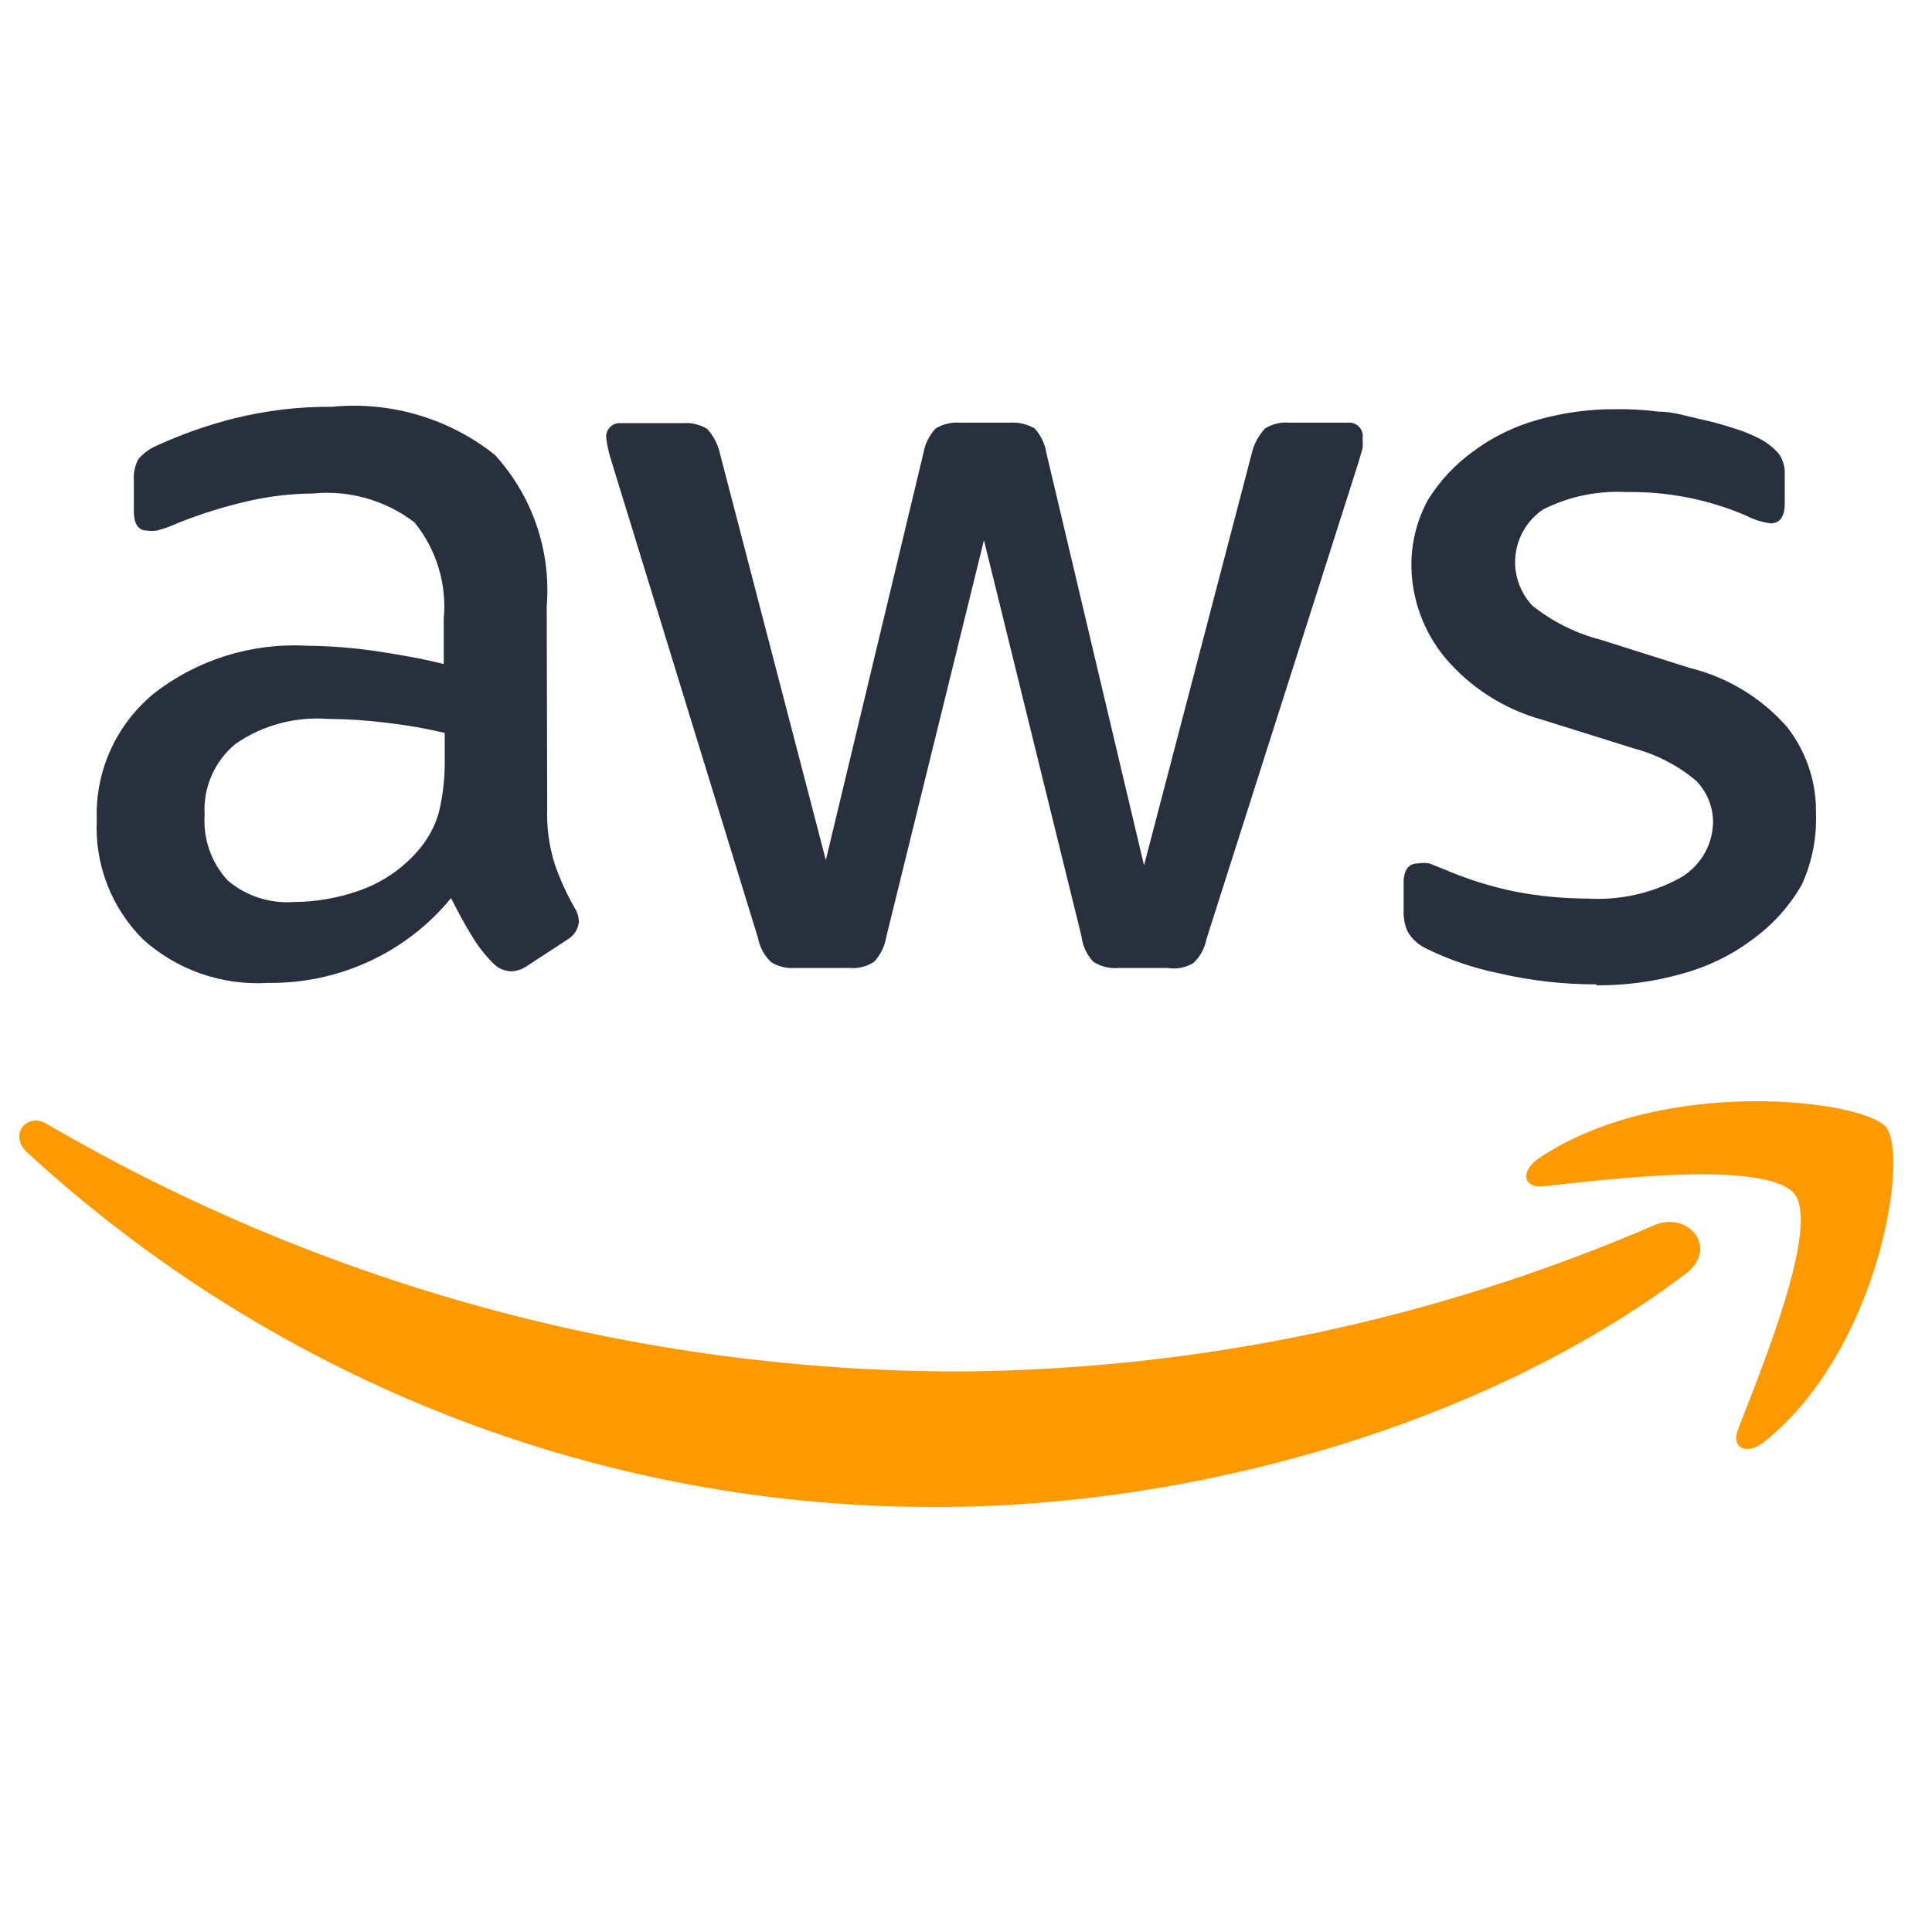 <svg width="100" height="100" viewBox="0 0 100 100" fill="none" xmlns="http://www.w3.org/2000/svg">
<path d="M28.323 41.849C28.289 42.811 28.417 43.771 28.702 44.691C28.975 45.486 29.321 46.254 29.738 46.985C29.878 47.202 29.957 47.451 29.965 47.708C29.945 47.905 29.877 48.094 29.767 48.259C29.657 48.424 29.508 48.56 29.333 48.656L27.313 49.977C27.064 50.16 26.764 50.264 26.454 50.276C26.272 50.269 26.093 50.225 25.928 50.148C25.763 50.071 25.616 49.962 25.494 49.828C25.052 49.379 24.67 48.876 24.358 48.332C24.029 47.808 23.701 47.185 23.347 46.486C22.208 47.878 20.763 48.996 19.123 49.756C17.482 50.516 15.688 50.899 13.875 50.875C12.694 50.947 11.511 50.784 10.395 50.394C9.28 50.004 8.256 49.396 7.384 48.606C6.58 47.796 5.954 46.831 5.545 45.771C5.136 44.712 4.954 43.58 5.01 42.447C4.962 41.21 5.201 39.978 5.709 38.846C6.216 37.714 6.98 36.712 7.94 35.915C10.178 34.158 12.99 33.271 15.845 33.422C16.986 33.433 18.125 33.516 19.255 33.671C20.442 33.846 21.781 34.07 22.968 34.369V32.025C23.136 30.232 22.593 28.445 21.453 27.039C19.96 25.894 18.08 25.358 16.199 25.543C15.025 25.552 13.855 25.694 12.713 25.967C11.525 26.245 10.36 26.612 9.228 27.064C8.871 27.231 8.499 27.364 8.116 27.463C7.949 27.487 7.779 27.487 7.611 27.463C7.157 27.463 6.929 27.113 6.929 26.465V24.895C6.898 24.507 6.977 24.118 7.157 23.773C7.397 23.486 7.699 23.256 8.041 23.099C9.356 22.491 10.726 22.007 12.133 21.653C13.784 21.244 15.482 21.043 17.184 21.055C20.219 20.761 23.249 21.657 25.62 23.548C26.581 24.606 27.314 25.845 27.774 27.191C28.235 28.537 28.413 29.961 28.298 31.377L28.323 41.849ZM15.214 46.686C16.35 46.681 17.477 46.487 18.548 46.112C19.732 45.709 20.786 45.004 21.604 44.068C22.124 43.486 22.504 42.795 22.716 42.048C22.933 41.142 23.035 40.212 23.019 39.281V37.934C22.028 37.701 21.025 37.526 20.013 37.411C19.008 37.284 17.996 37.218 16.982 37.211C15.278 37.08 13.581 37.538 12.183 38.508C11.647 38.954 11.223 39.518 10.947 40.154C10.671 40.791 10.549 41.482 10.592 42.173C10.549 42.788 10.632 43.405 10.836 43.988C11.04 44.57 11.36 45.106 11.779 45.564C12.248 45.966 12.793 46.272 13.383 46.465C13.972 46.657 14.595 46.732 15.214 46.686ZM41.154 50.102C40.72 50.136 40.286 50.032 39.916 49.803C39.562 49.468 39.323 49.032 39.235 48.556L31.657 23.897C31.523 23.5 31.43 23.091 31.379 22.675C31.367 22.571 31.379 22.465 31.414 22.366C31.449 22.267 31.507 22.177 31.582 22.102C31.657 22.028 31.748 21.972 31.849 21.937C31.949 21.902 32.056 21.891 32.162 21.902H35.345C35.787 21.866 36.23 21.971 36.608 22.202C36.934 22.563 37.16 23.001 37.264 23.473L42.745 44.517L47.797 23.448C47.879 22.973 48.098 22.532 48.428 22.177C48.815 21.946 49.266 21.841 49.717 21.878H52.242C52.701 21.842 53.159 21.947 53.556 22.177C53.877 22.535 54.088 22.976 54.162 23.448L59.214 44.791L64.796 23.448C64.908 22.973 65.143 22.535 65.478 22.177C65.854 21.943 66.298 21.837 66.741 21.878H69.746C69.855 21.865 69.964 21.877 70.067 21.913C70.169 21.949 70.262 22.008 70.338 22.085C70.414 22.162 70.471 22.256 70.504 22.358C70.537 22.461 70.546 22.569 70.529 22.675C70.54 22.85 70.54 23.025 70.529 23.199L70.302 23.972L62.447 48.606C62.358 49.082 62.12 49.518 61.765 49.852C61.363 50.09 60.888 50.178 60.426 50.102H57.9C57.438 50.144 56.975 50.03 56.587 49.778C56.252 49.419 56.04 48.965 55.981 48.481L50.929 27.961L45.877 48.481C45.801 48.965 45.581 49.416 45.246 49.778C44.868 50.03 44.412 50.144 43.958 50.102H41.154ZM82.628 50.95C80.927 50.954 79.232 50.761 77.576 50.376C76.28 50.112 75.024 49.685 73.838 49.105C73.422 48.915 73.078 48.601 72.853 48.207C72.726 47.924 72.658 47.619 72.651 47.309V45.689C72.651 45.04 72.904 44.691 73.384 44.691C73.584 44.656 73.789 44.656 73.99 44.691L74.798 45.016C75.945 45.504 77.138 45.88 78.359 46.137C79.624 46.384 80.91 46.509 82.199 46.511C83.841 46.606 85.478 46.243 86.922 45.464C87.435 45.178 87.865 44.766 88.17 44.268C88.475 43.77 88.646 43.203 88.665 42.622C88.675 42.212 88.602 41.805 88.45 41.424C88.298 41.043 88.071 40.696 87.781 40.403C86.841 39.617 85.737 39.047 84.548 38.732L79.85 37.261C77.874 36.72 76.112 35.598 74.798 34.045C73.713 32.732 73.1 31.101 73.055 29.407C73.024 28.174 73.32 26.953 73.914 25.867C74.519 24.896 75.308 24.05 76.238 23.374C77.244 22.623 78.383 22.065 79.597 21.728C80.919 21.354 82.289 21.169 83.664 21.18C84.39 21.171 85.116 21.213 85.836 21.304C86.568 21.304 87.276 21.529 87.932 21.678C88.556 21.811 89.171 21.978 89.776 22.177C90.238 22.319 90.686 22.503 91.115 22.725C91.492 22.927 91.826 23.198 92.1 23.523C92.299 23.836 92.397 24.201 92.378 24.57V26.066C92.378 26.739 92.125 27.089 91.645 27.089C91.204 27.029 90.776 26.894 90.382 26.69C88.424 25.848 86.305 25.432 84.169 25.468C82.683 25.39 81.202 25.7 79.875 26.366C79.478 26.636 79.144 26.987 78.897 27.395C78.65 27.804 78.495 28.26 78.442 28.733C78.389 29.206 78.44 29.685 78.592 30.137C78.743 30.589 78.991 31.003 79.319 31.352C80.367 32.184 81.58 32.787 82.881 33.122L87.452 34.569C89.417 35.051 91.181 36.123 92.504 37.635C93.499 38.913 94.025 40.487 93.994 42.098C94.042 43.368 93.791 44.631 93.262 45.788C92.63 46.893 91.77 47.853 90.736 48.606C89.665 49.415 88.448 50.016 87.149 50.376C85.682 50.803 84.158 51.013 82.628 50.999V50.95Z" fill="#282F3D"/>
<path fill-rule="evenodd" clip-rule="evenodd" d="M87.227 65.948C76.796 73.822 61.647 77.999 48.584 77.999C31.163 78.084 14.337 71.538 1.399 59.643C0.43 58.732 1.399 57.516 2.467 58.2C16.835 66.576 33.1 70.983 49.652 70.986C62.037 70.901 74.284 68.32 85.687 63.39C87.475 62.707 88.965 64.656 87.227 65.948Z" fill="#FF9900"/>
<path fill-rule="evenodd" clip-rule="evenodd" d="M92.892 61.806C91.467 60.056 83.5 60.994 79.912 61.4C78.83 61.527 78.672 60.614 79.648 59.954C86.006 55.667 96.4 56.91 97.614 58.331C98.828 59.751 97.297 69.822 91.335 74.616C90.438 75.351 89.567 74.971 89.963 73.982C91.203 70.76 94.184 63.556 92.892 61.806Z" fill="#FF9900"/>
</svg>
